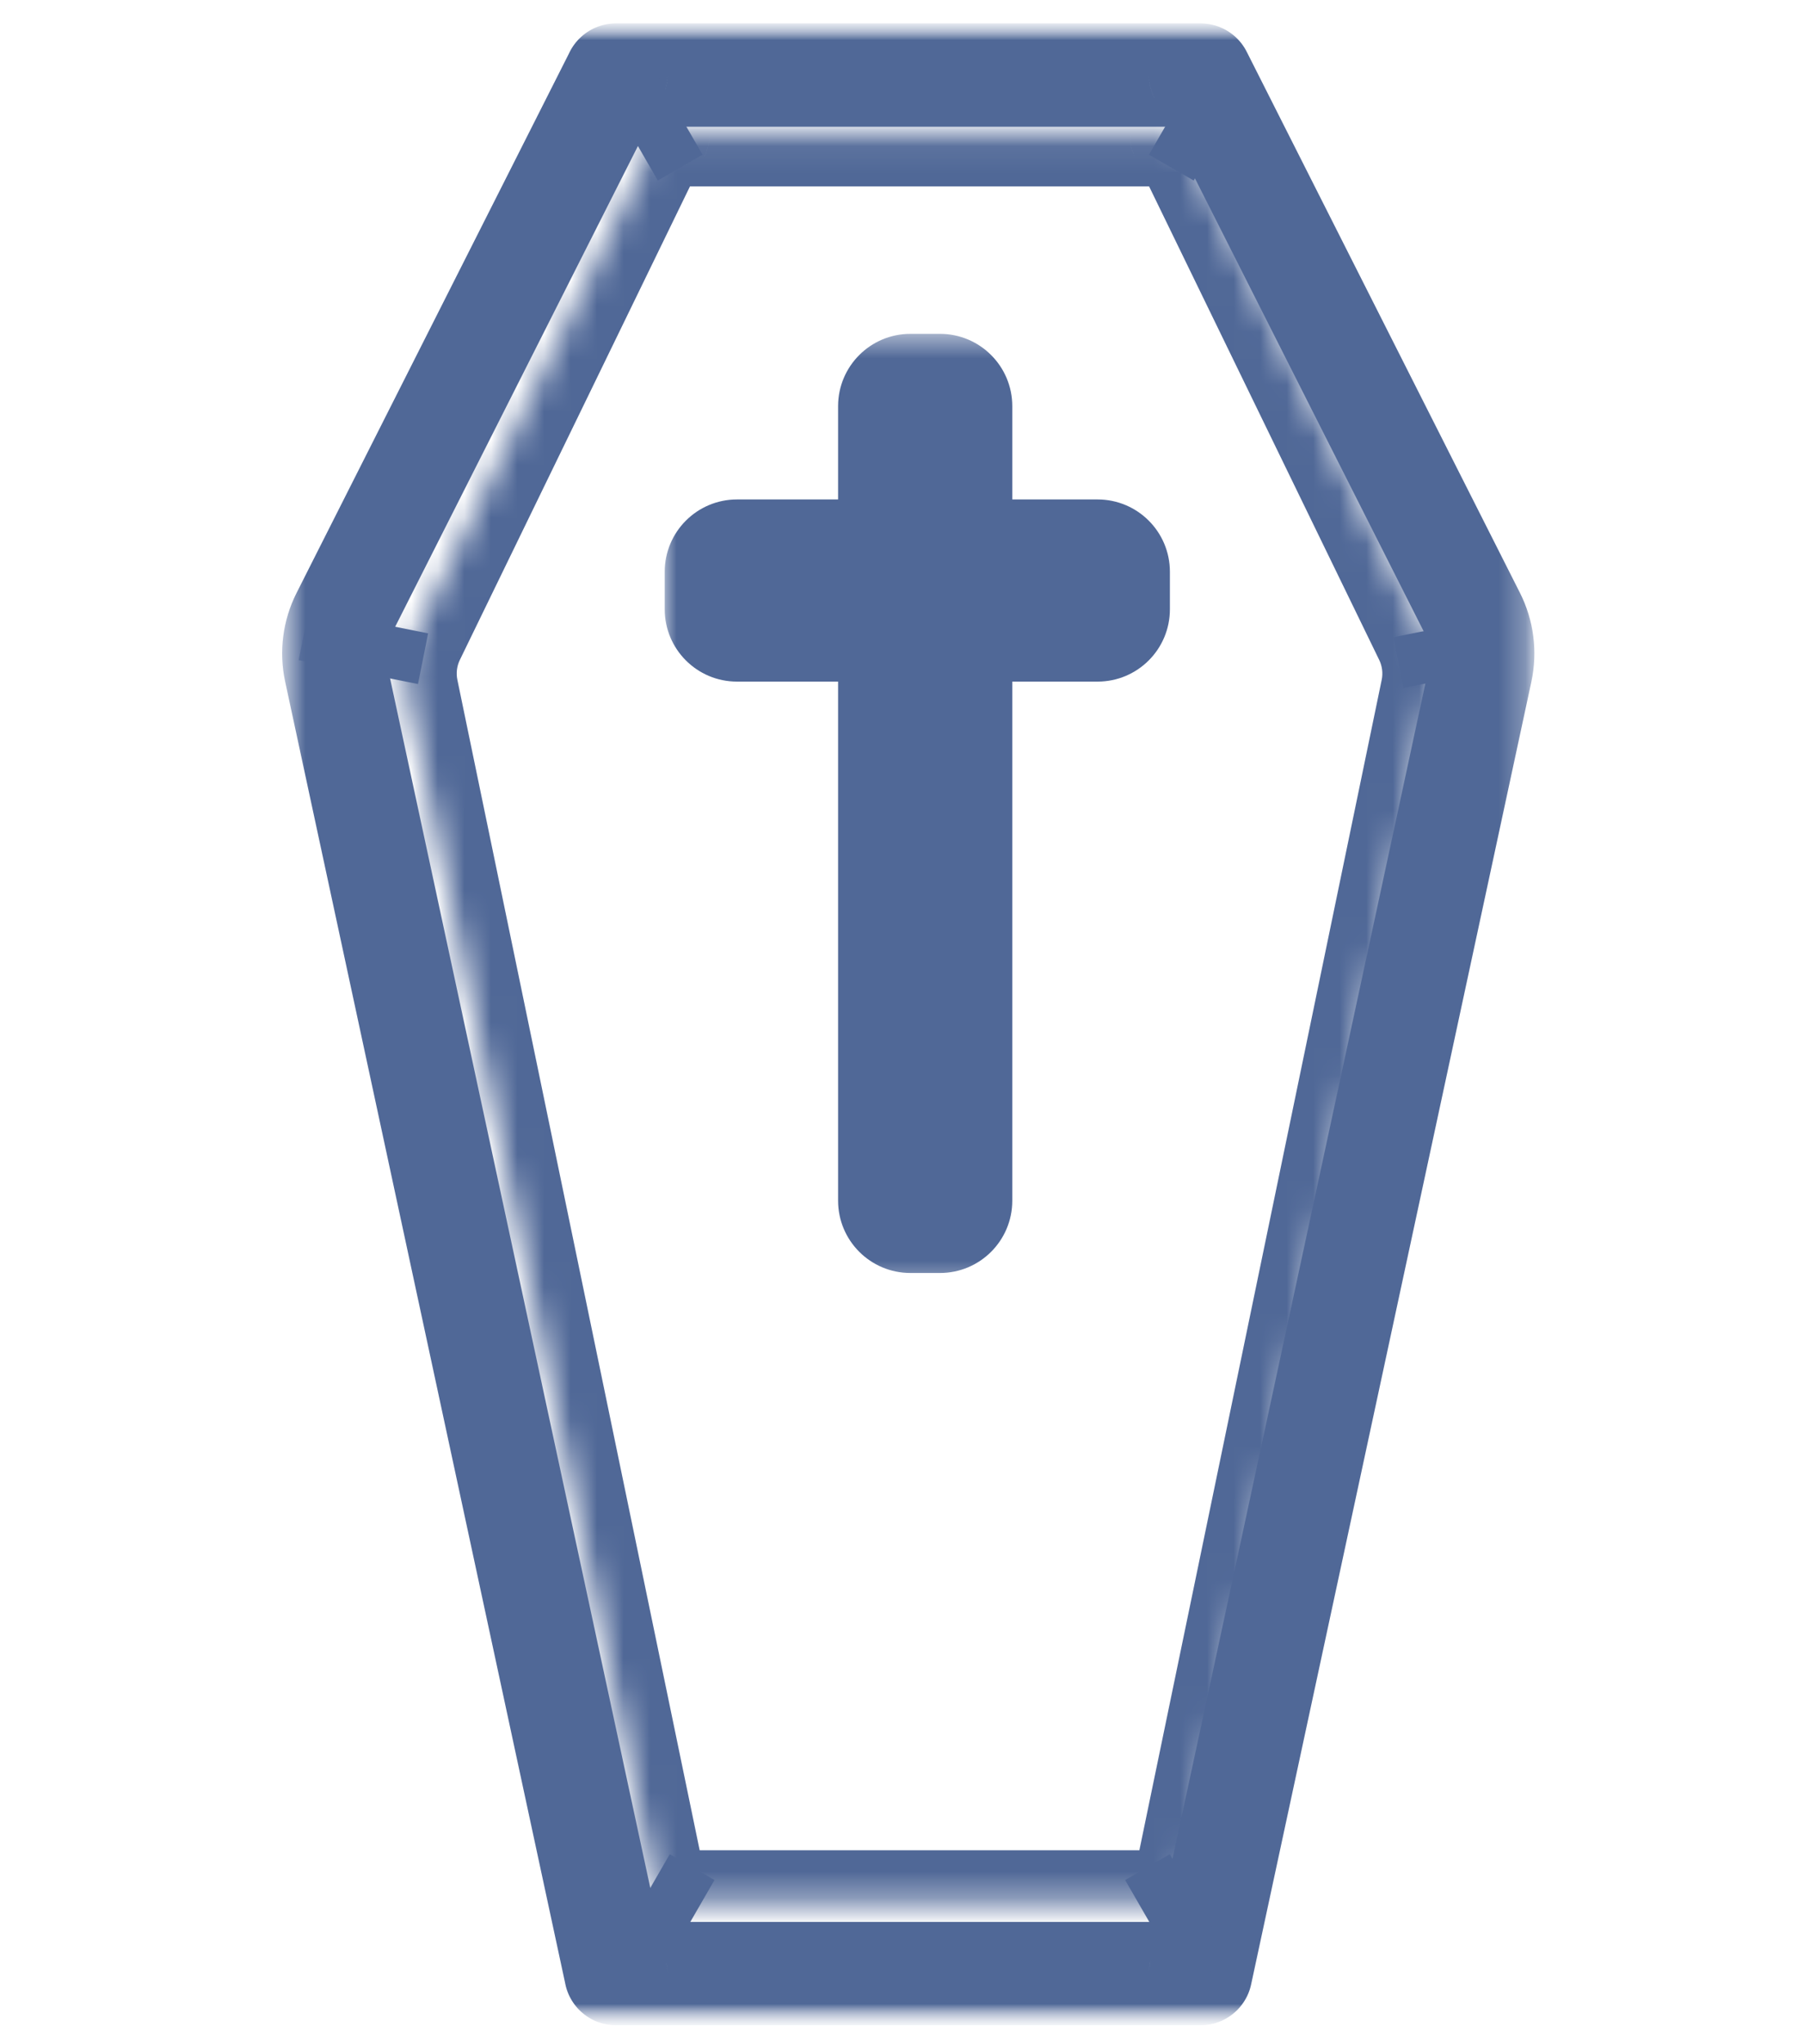 <svg width="68" height="77" viewBox="0 0 68 77" fill="none" xmlns="http://www.w3.org/2000/svg">
<g clip-path="url(#clip0_1_320)">
<mask id="mask0_1_320" style="mask-type:luminance" maskUnits="userSpaceOnUse" x="0" y="0" width="68" height="77">
<path d="M67.294 0.679H0.637V76.107H67.294V0.679Z" fill="white"/>
</mask>
<g mask="url(#mask0_1_320)">
<mask id="mask1_1_320" style="mask-type:luminance" maskUnits="userSpaceOnUse" x="10" y="0" width="48" height="77">
<path d="M57.709 0.637H10.222V76.148H57.709V0.637Z" fill="white"/>
</mask>
<g mask="url(#mask1_1_320)">
<mask id="mask2_1_320" style="mask-type:luminance" maskUnits="userSpaceOnUse" x="10" y="0" width="49" height="77">
<path d="M58.582 0.828H10.582V76.828H58.582V0.828Z" fill="white"/>
<path fill-rule="evenodd" clip-rule="evenodd" d="M45.257 2.828L23.216 2.828L12.917 23.212C12.595 23.848 12.502 24.575 12.652 25.271L23.215 74.349V74.35C23.215 74.35 23.215 74.35 23.215 74.35L45.257 74.35C45.257 74.351 45.257 74.35 45.257 74.35L45.257 74.349C45.257 74.349 45.257 74.349 45.257 74.349L55.821 25.271C55.971 24.575 55.877 23.848 55.556 23.212L45.257 2.828Z" fill="black"/>
</mask>
<g mask="url(#mask2_1_320)">
<path d="M45.257 0.882H23.216V4.774H45.257V0.882ZM14.654 24.09L24.953 3.706L21.479 1.951L11.18 22.334L14.654 24.09ZM25.118 73.939L14.554 24.862L10.749 25.681L21.313 74.758L25.118 73.939ZM23.216 76.297H45.257V72.404H23.216V76.297ZM47.16 74.758L57.724 25.681L53.919 24.862L43.355 73.939L47.16 74.758ZM57.293 22.334L46.994 1.951L43.52 3.706L53.819 24.09L57.293 22.334ZM46.994 1.951C47.133 2.225 47.203 2.526 47.203 2.829L43.311 2.828C43.311 3.131 43.382 3.432 43.52 3.706L46.994 1.951ZM47.203 74.35C47.203 74.488 47.189 74.624 47.16 74.758L43.355 73.939C43.326 74.074 43.311 74.212 43.311 74.349L47.203 74.35ZM45.257 76.297C46.332 76.297 47.203 75.425 47.203 74.35L43.311 74.349C43.311 73.275 44.182 72.404 45.257 72.404V76.297ZM21.269 74.349C21.269 75.424 22.141 76.297 23.216 76.297V72.404C24.291 72.404 25.162 73.275 25.162 74.35L21.269 74.349ZM11.18 22.334C10.657 23.368 10.505 24.549 10.749 25.681L14.554 24.862C14.498 24.601 14.533 24.328 14.654 24.09L11.18 22.334ZM21.269 2.828C21.269 2.521 21.342 2.221 21.479 1.951L24.953 3.706C25.089 3.436 25.162 3.136 25.162 2.829L21.269 2.828ZM23.216 0.882C22.141 0.882 21.269 1.753 21.269 2.828L25.162 2.829C25.162 3.903 24.291 4.774 23.216 4.774V0.882ZM21.313 74.758C21.284 74.624 21.269 74.487 21.269 74.349L25.162 74.35C25.162 74.213 25.147 74.074 25.118 73.939L21.313 74.758ZM57.724 25.681C57.967 24.549 57.815 23.368 57.293 22.334L53.819 24.09C53.94 24.328 53.975 24.601 53.919 24.862L57.724 25.681ZM45.257 4.774C44.182 4.774 43.311 3.903 43.311 2.828L47.203 2.829C47.203 1.754 46.332 0.882 45.257 0.882V4.774Z" fill="#506897"/>
</g>
<mask id="mask3_1_320" style="mask-type:luminance" maskUnits="userSpaceOnUse" x="15" y="5" width="40" height="67">
<path fill-rule="evenodd" clip-rule="evenodd" d="M44.533 5.078L24.789 5.077C24.789 5.077 24.789 5.077 24.789 5.077L24.789 5.078C24.789 5.078 24.789 5.078 24.789 5.078L15.583 24.011C15.282 24.63 15.195 25.331 15.334 26.004L24.788 71.647C24.788 71.647 24.789 71.648 24.788 71.647L24.789 71.65C24.788 71.65 24.789 71.651 24.789 71.65L44.532 71.651C44.532 71.651 44.533 71.651 44.532 71.651L44.533 71.648C44.533 71.648 44.533 71.648 44.533 71.648L53.987 26.004C54.127 25.331 54.039 24.63 53.739 24.011L44.533 5.078Z" fill="white"/>
</mask>
<g mask="url(#mask3_1_320)">
<path d="M44.532 3.131H24.789V7.023H44.532V3.131ZM17.333 24.862L26.539 5.93L23.038 4.228L13.833 23.16L17.333 24.862ZM26.694 71.253L17.24 25.61L13.428 26.399L22.883 72.042L26.694 71.253ZM22.842 71.648V71.65H26.735V71.648H22.842ZM24.789 73.597H44.532V69.705H24.789V73.597ZM42.587 71.648V71.65H46.479V71.648H42.587ZM46.439 72.042L55.893 26.399L52.082 25.61L42.627 71.253L46.439 72.042ZM55.489 23.16L46.283 4.228L42.783 5.93L51.988 24.862L55.489 23.16ZM46.283 4.228C46.412 4.492 46.479 4.783 46.479 5.078L42.587 5.078C42.587 5.373 42.654 5.664 42.783 5.93L46.283 4.228ZM46.479 71.648C46.479 71.781 46.465 71.913 46.439 72.042L42.627 71.253C42.6 71.383 42.587 71.515 42.587 71.648H46.479ZM44.532 73.597C45.607 73.597 46.479 72.726 46.479 71.65H42.587C42.587 70.576 43.458 69.705 44.532 69.705V73.597ZM22.842 71.65C22.842 72.726 23.714 73.597 24.789 73.597V69.705C25.864 69.705 26.735 70.576 26.735 71.65H22.842ZM13.833 23.16C13.344 24.166 13.202 25.305 13.428 26.399L17.24 25.61C17.188 25.357 17.22 25.094 17.333 24.862L13.833 23.16ZM22.842 5.078C22.842 4.783 22.909 4.493 23.038 4.228L26.539 5.93C26.668 5.664 26.735 5.373 26.735 5.078L22.842 5.078ZM24.789 3.131C23.714 3.131 22.842 4.002 22.842 5.078L26.735 5.078C26.735 6.153 25.864 7.023 24.789 7.023V3.131ZM22.883 72.042C22.856 71.913 22.842 71.781 22.842 71.648H26.735C26.735 71.515 26.721 71.383 26.694 71.253L22.883 72.042ZM55.893 26.399C56.12 25.305 55.978 24.166 55.489 23.16L51.988 24.862C52.101 25.094 52.134 25.357 52.082 25.61L55.893 26.399ZM44.532 7.023C43.458 7.023 42.587 6.152 42.587 5.078L46.479 5.078C46.479 4.003 45.607 3.131 44.532 3.131V7.023Z" fill="#506897"/>
</g>
<path d="M11.449 23.916L15.947 24.815" stroke="#506897" stroke-width="1.946"/>
<path d="M23.346 2.342L25.639 6.314" stroke="#506897" stroke-width="1.946"/>
<path d="M45.546 74.311L43.253 70.339" stroke="#506897" stroke-width="1.946"/>
<path d="M46.446 2.342L44.152 6.314" stroke="#506897" stroke-width="1.946"/>
<path d="M23.796 74.311L26.089 70.339" stroke="#506897" stroke-width="1.946"/>
<path d="M57.213 24.06L52.715 24.96" stroke="#506897" stroke-width="1.946"/>
<mask id="mask4_1_320" style="mask-type:luminance" maskUnits="userSpaceOnUse" x="25" y="12" width="21" height="37">
<path d="M45.002 12.523H25.002V48.523H45.002V12.523Z" fill="white"/>
<path fill-rule="evenodd" clip-rule="evenodd" d="M34.316 14.523C33.886 14.523 33.538 14.872 33.538 15.302V20.762H27.78C27.35 20.762 27.002 21.11 27.002 21.54V22.954C27.002 23.384 27.35 23.732 27.78 23.732H33.538V45.233C33.538 45.663 33.886 46.011 34.316 46.011H35.432C35.862 46.011 36.211 45.663 36.211 45.233V23.732H41.373C41.803 23.732 42.151 23.384 42.151 22.954V21.54C42.151 21.11 41.803 20.762 41.373 20.762H36.211V15.302C36.211 14.872 35.862 14.523 35.432 14.523H34.316Z" fill="black"/>
</mask>
<g mask="url(#mask4_1_320)">
<path d="M33.538 20.762V22.708H35.484V20.762H33.538ZM33.538 23.732H35.484V21.786H33.538V23.732ZM36.211 23.732V21.786H34.265V23.732H36.211ZM36.211 20.762H34.265V22.708H36.211V20.762ZM35.484 15.302C35.484 15.947 34.961 16.47 34.316 16.47V12.577C32.811 12.577 31.591 13.797 31.591 15.302H35.484ZM35.484 20.762V15.302H31.591V20.762H35.484ZM27.78 22.708H33.538V18.816H27.78V22.708ZM28.948 21.54C28.948 22.185 28.425 22.708 27.78 22.708V18.816C26.275 18.816 25.056 20.035 25.056 21.54H28.948ZM28.948 22.954V21.54H25.056V22.954H28.948ZM27.78 21.786C28.425 21.786 28.948 22.309 28.948 22.954H25.056C25.056 24.459 26.275 25.678 27.78 25.678V21.786ZM33.538 21.786H27.78V25.678H33.538V21.786ZM35.484 45.233V23.732H31.591V45.233H35.484ZM34.316 44.065C34.961 44.065 35.484 44.588 35.484 45.233H31.591C31.591 46.738 32.811 47.957 34.316 47.957V44.065ZM35.432 44.065H34.316V47.957H35.432V44.065ZM34.265 45.233C34.265 44.588 34.788 44.065 35.432 44.065V47.957C36.937 47.957 38.157 46.738 38.157 45.233H34.265ZM34.265 23.732V45.233H38.157V23.732H34.265ZM41.373 21.786H36.211V25.678H41.373V21.786ZM40.205 22.954C40.205 22.309 40.728 21.786 41.373 21.786V25.678C42.878 25.678 44.098 24.459 44.098 22.954H40.205ZM40.205 21.54V22.954H44.098V21.54H40.205ZM41.373 22.708C40.728 22.708 40.205 22.185 40.205 21.54H44.098C44.098 20.035 42.878 18.816 41.373 18.816V22.708ZM36.211 22.708H41.373V18.816H36.211V22.708ZM34.265 15.302V20.762H38.157V15.302H34.265ZM35.432 16.47C34.788 16.47 34.265 15.947 34.265 15.302H38.157C38.157 13.797 36.937 12.577 35.432 12.577V16.47ZM34.316 16.47H35.432V12.577H34.316V16.47Z" fill="#506897"/>
</g>
</g>
</g>
</g>
<defs>
<clipPath id="clip0_1_320">
<rect width="67" height="76" fill="white" transform="translate(0.5 0.5)"/>
</clipPath>
</defs>
</svg>
